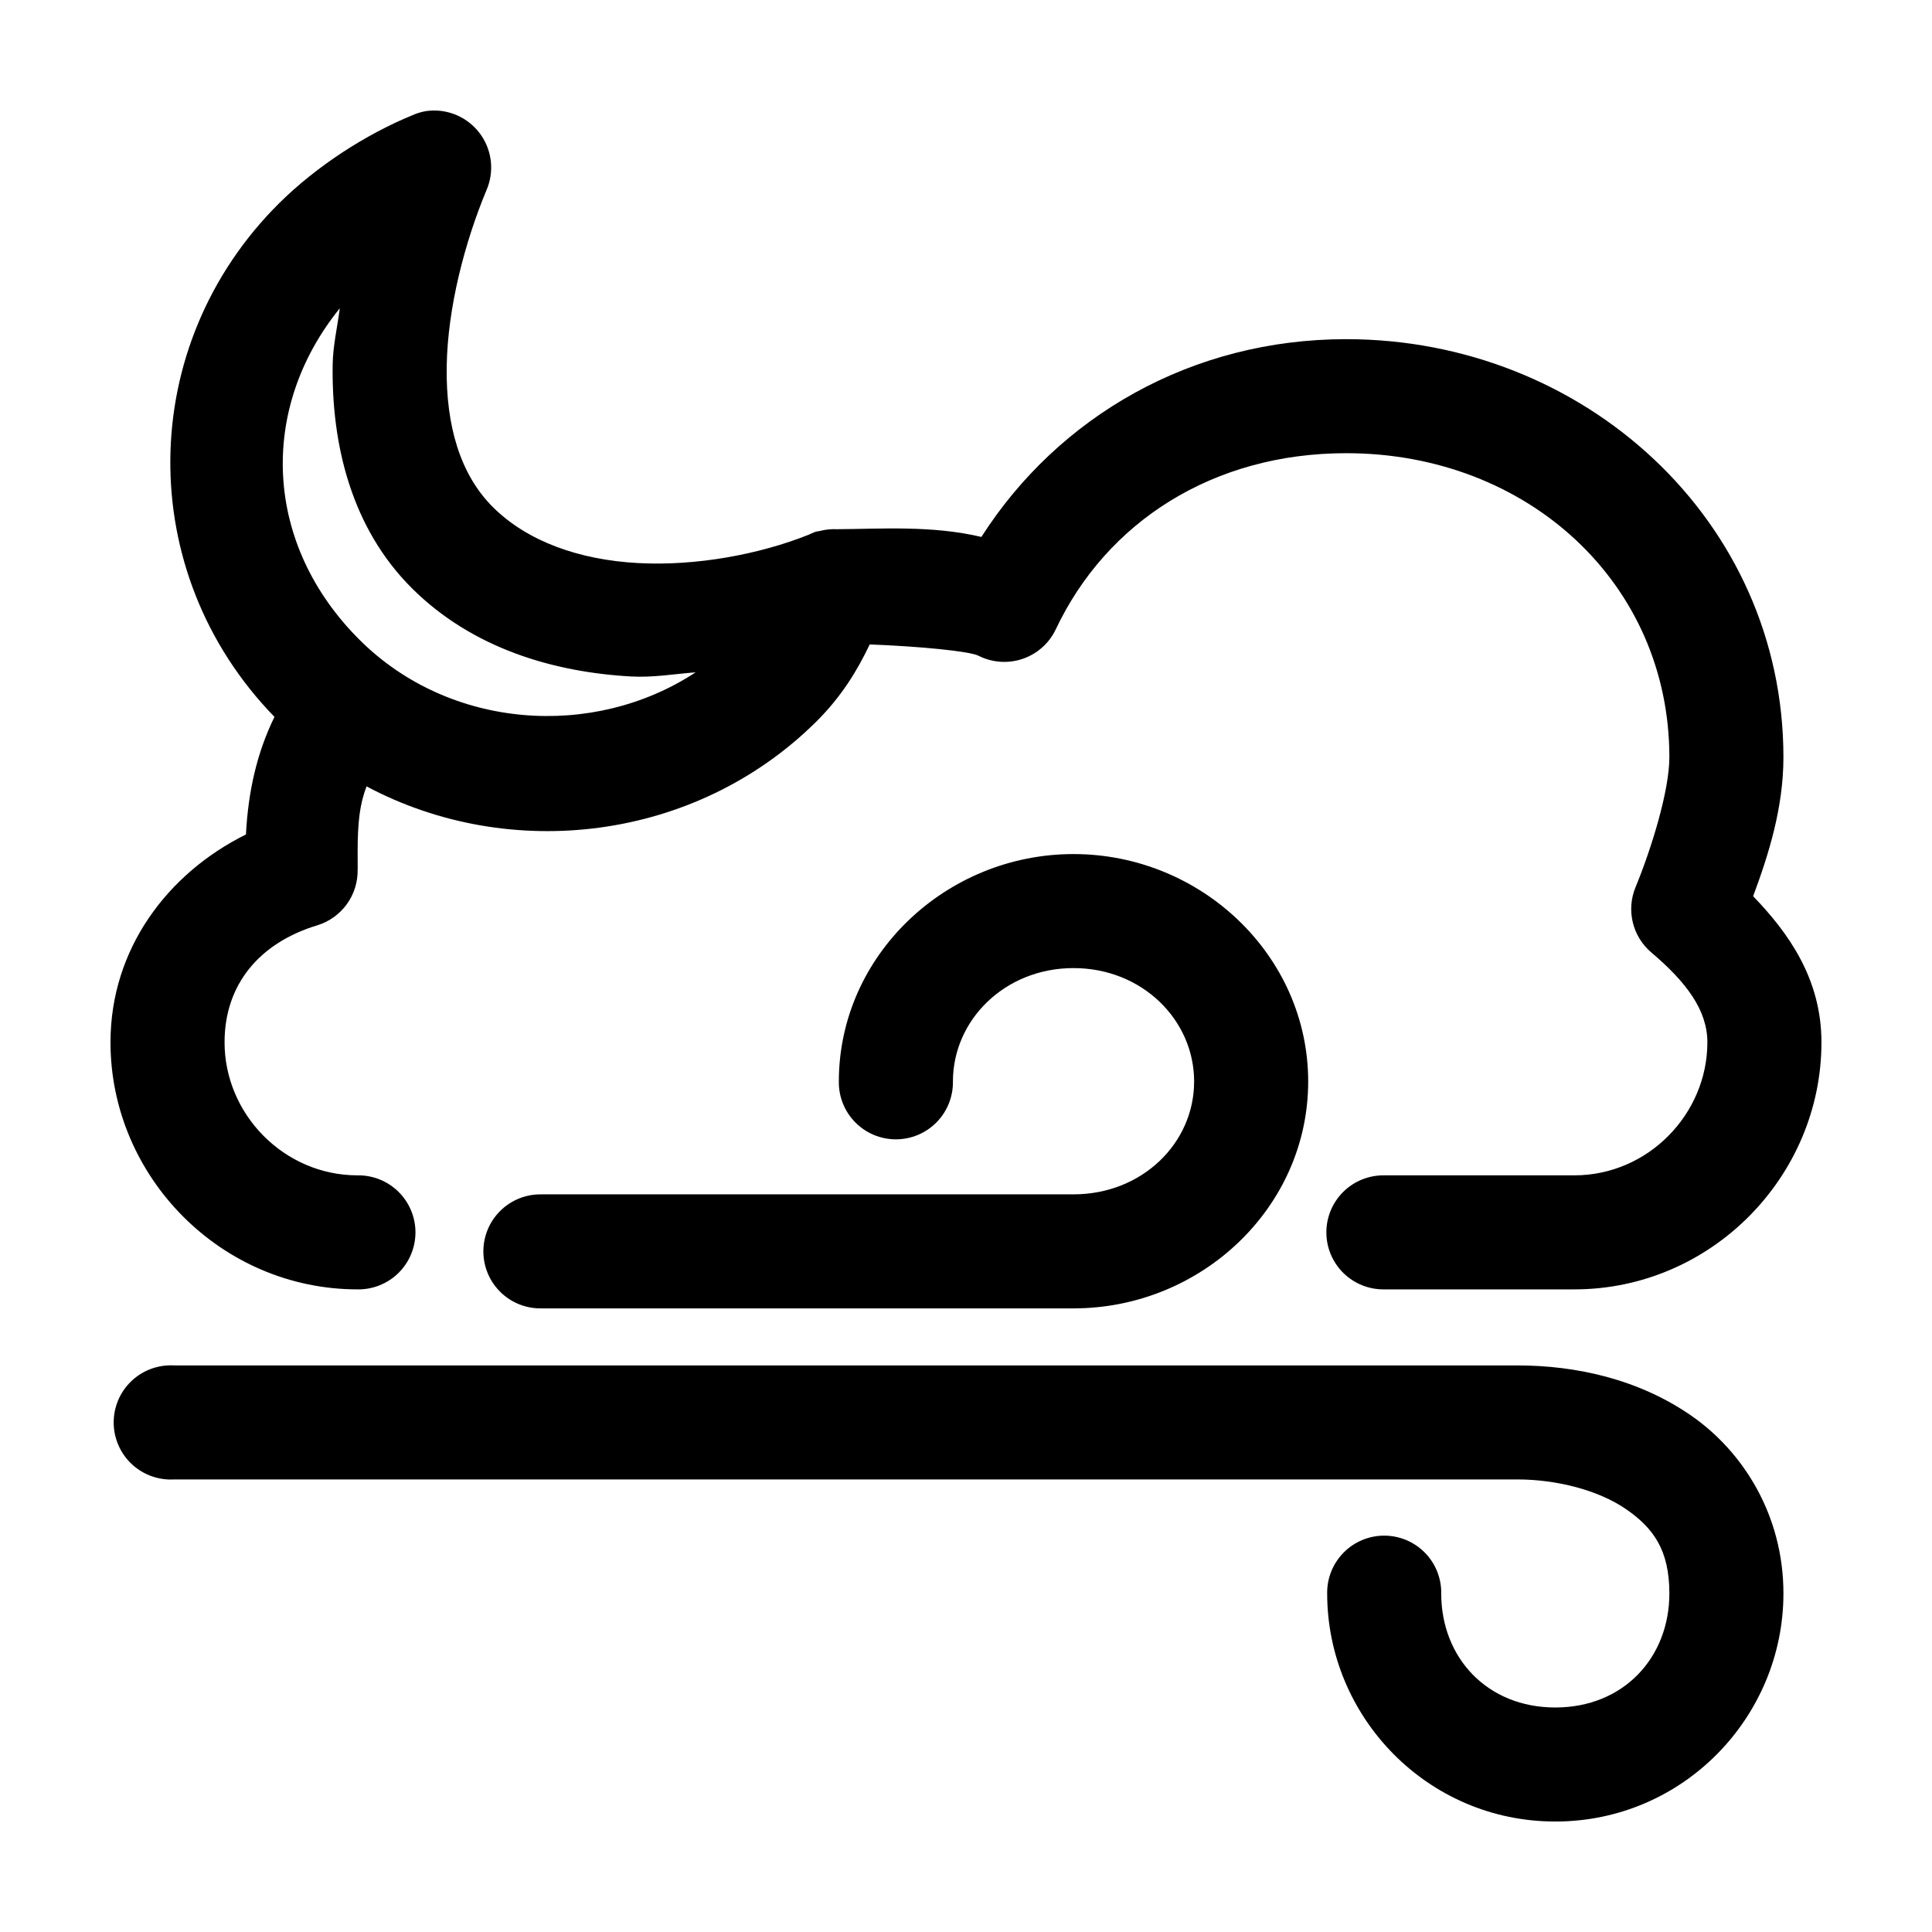 <?xml version="1.0" encoding="UTF-8"?>
<!-- Uploaded to: ICON Repo, www.iconrepo.com, Generator: ICON Repo Mixer Tools -->
<svg fill="#000000" width="800px" height="800px" version="1.1" viewBox="144 144 512 512" xmlns="http://www.w3.org/2000/svg">
 <path d="m258.77 173.29c-0.633 0.012-1.262 0.066-1.887 0.156-1.25 0.215-2.465 0.586-3.621 1.102-12.367 5.078-25.395 13.5-35.266 23.293-37.977 37.676-38.551 97.805-1.258 136.14-4.648 9.48-6.965 19.746-7.559 31.164-20.676 10.242-35.898 30.238-35.898 55.082 0 35.574 29.25 65.473 65.496 65.473 4.043 0.059 7.941-1.512 10.824-4.348 2.879-2.84 4.5-6.715 4.5-10.762 0-4.043-1.621-7.918-4.5-10.758-2.883-2.84-6.781-4.406-10.824-4.352-19.574 0-35.266-16.266-35.266-35.254 0-15.473 9.398-26.414 24.562-31.004h-0.004c3.152-0.961 5.906-2.926 7.84-5.598 1.934-2.672 2.941-5.902 2.867-9.195 0.031 1.062 0-3.535 0-4.562 0-7.871 0.543-12.727 2.363-17.469 38.156 20.324 87.301 14.473 119.18-17.156 6.789-6.734 10.918-13.664 14.168-20.461 13.16 0.508 26.395 1.781 28.812 2.992l-0.004-0.004c3.625 1.84 7.84 2.144 11.691 0.84 3.852-1.301 7.016-4.102 8.777-7.766 13.461-28.555 41.73-46.742 76.988-46.742 48.168 0 85.648 34.539 85.648 80.582 0 8.754-4.648 23.941-8.973 34.469l-0.004-0.004c-1.219 2.965-1.465 6.238-0.699 9.352 0.762 3.113 2.496 5.902 4.949 7.961 9.266 7.852 14.801 15.281 14.801 23.766 0 18.988-15.691 35.254-35.266 35.254h-50.383c-4.043-0.055-7.941 1.512-10.824 4.352-2.879 2.84-4.5 6.715-4.5 10.758 0 4.047 1.621 7.922 4.5 10.762 2.883 2.836 6.781 4.406 10.824 4.348h50.383c36.246 0 65.496-29.898 65.496-65.473 0-16.781-8.695-28.965-18.105-38.719 4.055-10.914 8.027-23.363 8.027-36.824 0-62.746-52.746-110.8-115.88-110.8-40.934 0-76.219 20.453-96.668 52.41-13.16-3.109-26.676-2.109-38.258-2.047h-0.004c-1.535-0.074-3.074 0.086-4.562 0.473-0.316 0.043-0.633 0.094-0.945 0.156-0.16 0.051-0.316 0.105-0.473 0.16-0.484 0.184-0.957 0.395-1.418 0.629-13.078 5.25-29.941 8.391-45.344 7.555-15.656-0.852-29.316-5.769-38.414-14.793-8.676-8.609-12.52-21.594-12.281-37.301 0.238-15.707 4.856-33.094 10.547-46.742l0.004-0.004c2.031-4.715 1.531-10.141-1.332-14.406-2.867-4.262-7.703-6.781-12.84-6.684zm-24.719 52.406c-0.641 5.012-1.812 9.844-1.891 14.953-0.32 20.871 4.797 43.164 21.098 59.336 15.875 15.75 37.266 22.16 58.094 23.293 5.742 0.312 11.34-0.672 17.004-1.102-27.168 17.832-65.141 15.125-88.953-8.5-25.52-25.316-27.023-61.195-5.352-87.977zm194.44 144.64c-33.805 0-62.188 26.883-62.188 60.277-0.055 4.047 1.512 7.945 4.352 10.824s6.719 4.5 10.766 4.5c4.043 0 7.922-1.621 10.762-4.5s4.41-6.777 4.352-10.824c0-16.332 13.793-30.059 31.961-30.059 18.168 0 31.961 13.727 31.961 30.059s-13.793 29.902-31.961 29.902h-141.07v0.004c-4.047-0.059-7.945 1.508-10.824 4.348-2.883 2.84-4.504 6.715-4.504 10.762 0 4.043 1.621 7.918 4.504 10.758 2.879 2.84 6.777 4.406 10.824 4.348h141.07c33.805 0 62.188-26.727 62.188-60.121s-28.383-60.277-62.188-60.277zm-239.94 135.51c-4.023 0.191-7.805 1.973-10.508 4.957s-4.106 6.922-3.894 10.945c0.207 4.019 2.012 7.793 5.012 10.477 3 2.688 6.945 4.07 10.965 3.84h355.97c10.441 0 21.527 2.848 28.812 7.871 7.285 5.019 11.492 10.863 11.492 22.348 0 17.027-12.18 30.219-30.23 30.219s-30.23-13.191-30.23-30.219h0.004c0.059-4.043-1.508-7.941-4.348-10.824-2.844-2.879-6.719-4.5-10.766-4.5-4.047 0-7.922 1.621-10.762 4.5-2.844 2.883-4.41 6.781-4.352 10.824 0 32.703 26.535 60.438 60.457 60.438 33.926 0 60.457-27.734 60.457-60.438 0-20.695-10.633-37.617-24.562-47.215-13.926-9.598-30.43-13.219-45.973-13.219h-355.97v-0.004c-0.523-0.027-1.047-0.027-1.574 0z"/>
</svg>